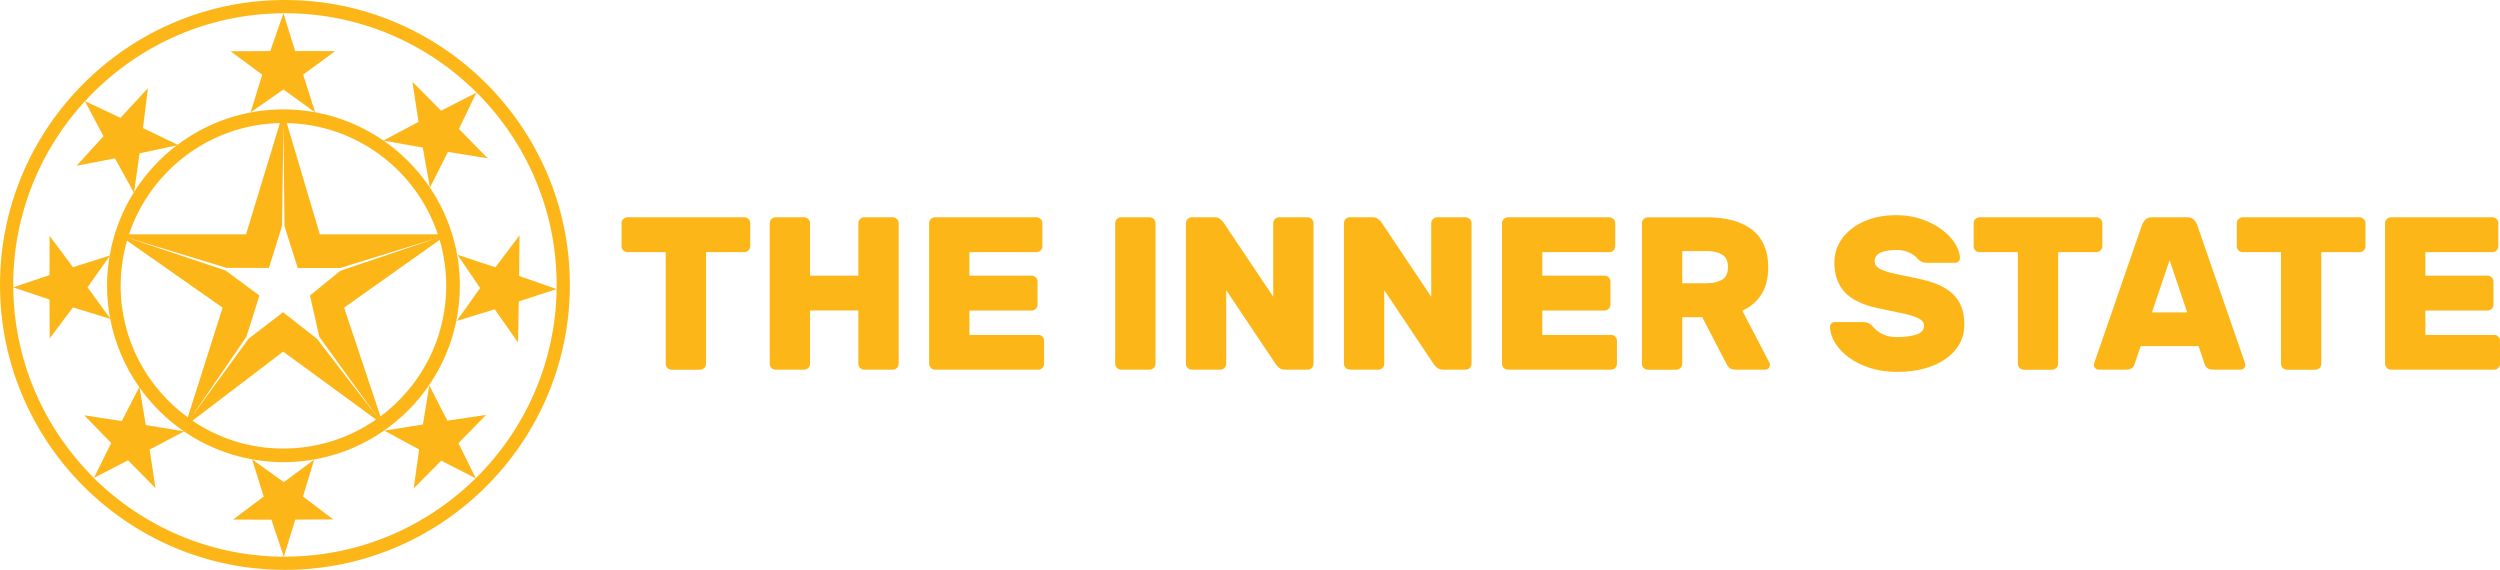 <?xml version="1.0" encoding="UTF-8"?> <svg xmlns="http://www.w3.org/2000/svg" id="Calque_2" data-name="Calque 2" viewBox="0 0 899.26 204.99"><defs><style> .cls-1 { fill: #fcb618; } </style></defs><g id="Calque_1-2" data-name="Calque 1"><g><path class="cls-1" d="M267.74,78.16c.57,0,1.07.21,1.49.63.42.42.63.91.63,1.49v8.3c0,.57-.21,1.07-.63,1.49-.42.42-.91.63-1.49.63h-13.78v40.17c0,.58-.21,1.07-.63,1.49-.42.42-.91.63-1.49.63h-10.26c-.57,0-1.07-.21-1.49-.63-.42-.42-.63-.91-.63-1.49v-40.17h-13.78c-.57,0-1.07-.21-1.49-.63-.42-.42-.63-.91-.63-1.49v-8.3c0-.57.21-1.07.63-1.49.42-.42.91-.63,1.49-.63h42.04Z"></path><path class="cls-1" d="M321.13,78.16c.57,0,1.07.21,1.49.63.42.42.63.91.63,1.49v50.58c0,.58-.21,1.07-.63,1.49-.42.42-.91.63-1.49.63h-10.26c-.57,0-1.07-.21-1.49-.63-.42-.42-.63-.91-.63-1.49v-19.18h-17.38v19.18c0,.58-.21,1.07-.63,1.49-.42.42-.91.63-1.49.63h-10.26c-.57,0-1.07-.2-1.49-.59-.42-.39-.63-.9-.63-1.53v-50.58c0-.57.21-1.07.63-1.49.42-.42.91-.63,1.49-.63h10.26c.57,0,1.07.21,1.49.63.42.42.63.91.63,1.49v18.87h17.38v-18.87c0-.57.21-1.07.63-1.49.42-.42.91-.63,1.49-.63h10.26Z"></path><path class="cls-1" d="M373.44,120.44c.57,0,1.07.21,1.49.63.42.42.63.91.63,1.49v8.3c0,.57-.21,1.07-.63,1.49-.42.42-.91.63-1.49.63h-37.11c-.58,0-1.07-.21-1.49-.63-.42-.42-.63-.91-.63-1.49v-50.58c0-.57.21-1.07.63-1.49.42-.42.91-.63,1.49-.63h36.49c.57,0,1.07.21,1.49.63.42.42.63.91.63,1.49v8.3c0,.58-.21,1.07-.63,1.49-.42.42-.91.63-1.49.63h-24.12v8.46h22.39c.58,0,1.07.21,1.49.63.42.42.63.91.63,1.49v8.3c0,.58-.21,1.07-.63,1.49-.42.42-.91.63-1.49.63h-22.39v8.77h24.74Z"></path><path class="cls-1" d="M403.26,132.97c-.58,0-1.07-.21-1.49-.63-.42-.42-.63-.91-.63-1.49v-50.58c0-.57.21-1.07.63-1.49.42-.42.91-.63,1.49-.63h10.26c.57,0,1.07.21,1.49.63.42.42.63.91.63,1.49v50.58c0,.57-.21,1.07-.63,1.49-.42.42-.91.63-1.49.63h-10.26Z"></path><path class="cls-1" d="M462.22,132.97c-.89,0-1.6-.23-2.15-.7-.55-.47-.9-.83-1.06-1.1l-17.93-26.78v26.46c0,.57-.21,1.07-.63,1.49-.42.42-.91.63-1.49.63h-10.26c-.57,0-1.07-.21-1.49-.63-.42-.42-.63-.91-.63-1.49v-50.58c0-.57.21-1.07.63-1.49.42-.42.91-.63,1.49-.63h8.14c.89,0,1.61.24,2.15.71.55.47.9.84,1.06,1.1l17.93,26.78v-26.46c0-.57.21-1.07.63-1.49.42-.42.91-.63,1.49-.63h10.26c.57,0,1.07.21,1.49.63.42.42.63.91.63,1.49v50.58c0,.57-.21,1.07-.63,1.49-.42.42-.91.63-1.49.63h-8.14Z"></path><path class="cls-1" d="M519.06,132.97c-.89,0-1.6-.23-2.15-.7-.55-.47-.9-.83-1.06-1.1l-17.93-26.78v26.46c0,.57-.21,1.07-.63,1.49-.42.42-.91.63-1.49.63h-10.26c-.58,0-1.07-.21-1.49-.63-.42-.42-.63-.91-.63-1.49v-50.58c0-.57.21-1.07.63-1.49.42-.42.91-.63,1.49-.63h8.14c.89,0,1.61.24,2.15.71.55.47.9.84,1.06,1.1l17.93,26.78v-26.46c0-.57.21-1.07.63-1.49.42-.42.91-.63,1.49-.63h10.26c.57,0,1.07.21,1.49.63.42.42.63.91.63,1.49v50.58c0,.57-.21,1.07-.63,1.49-.42.42-.91.63-1.49.63h-8.14Z"></path><path class="cls-1" d="M579.51,120.44c.57,0,1.07.21,1.49.63.42.42.63.91.63,1.49v8.3c0,.57-.21,1.07-.63,1.49-.42.42-.91.63-1.49.63h-37.11c-.58,0-1.07-.21-1.49-.63-.42-.42-.63-.91-.63-1.49v-50.58c0-.57.21-1.07.63-1.49.42-.42.91-.63,1.49-.63h36.49c.57,0,1.07.21,1.49.63.42.42.63.91.63,1.49v8.3c0,.58-.21,1.07-.63,1.49-.42.42-.91.63-1.49.63h-24.12v8.46h22.39c.57,0,1.07.21,1.49.63.42.42.63.91.63,1.49v8.3c0,.58-.21,1.07-.63,1.49-.42.42-.91.63-1.49.63h-22.39v8.77h24.74Z"></path><path class="cls-1" d="M613.96,78.16c3.45,0,6.52.37,9.24,1.1,2.71.73,5.02,1.83,6.93,3.29,1.9,1.46,3.37,3.33,4.38,5.6,1.02,2.27,1.53,4.92,1.53,7.95,0,3.92-.81,7.16-2.43,9.75-1.62,2.58-3.92,4.56-6.89,5.91l9.71,18.64c.16.31.23.6.23.86,0,.47-.17.88-.51,1.21-.34.34-.74.51-1.21.51h-10.65c-1.04,0-1.79-.23-2.23-.7-.45-.47-.8-.94-1.06-1.41l-8.69-16.76h-7.2v16.76c0,.57-.21,1.07-.63,1.49-.42.42-.91.63-1.49.63h-10.26c-.58,0-1.07-.21-1.49-.63-.42-.42-.63-.91-.63-1.49v-50.58c0-.57.21-1.07.63-1.49.42-.42.91-.63,1.49-.63h21.22ZM605.11,101.88h8.85c2.19,0,4.01-.42,5.44-1.25,1.43-.83,2.15-2.35,2.15-4.54s-.72-3.71-2.15-4.54c-1.44-.83-3.25-1.25-5.44-1.25h-8.85v11.59Z"></path><path class="cls-1" d="M681.99,77.38c3.34,0,6.41.48,9.2,1.45,2.79.97,5.21,2.21,7.24,3.72,2.04,1.51,3.63,3.18,4.78,5.01,1.15,1.83,1.75,3.58,1.8,5.25,0,.47-.17.87-.51,1.21-.34.34-.72.51-1.14.51h-10.26c-.73,0-1.32-.1-1.76-.31-.44-.21-.9-.52-1.37-.94-.16-.16-.41-.42-.74-.78-.34-.36-.82-.74-1.45-1.13-.63-.39-1.41-.73-2.35-1.02-.94-.29-2.09-.43-3.44-.43-.99,0-1.95.07-2.86.2-.91.13-1.72.34-2.43.63-.7.29-1.28.69-1.72,1.21-.44.52-.66,1.17-.66,1.96s.25,1.44.74,1.96c.49.52,1.33,1,2.5,1.45,1.17.44,2.73.88,4.66,1.29,1.93.42,4.33.91,7.2,1.49,2.87.57,5.38,1.31,7.52,2.19,2.14.89,3.93,2,5.36,3.33,1.43,1.33,2.51,2.9,3.21,4.7.71,1.8,1.06,3.93,1.06,6.38,0,2.66-.6,5.04-1.8,7.12-1.2,2.09-2.89,3.88-5.05,5.36-2.17,1.49-4.73,2.62-7.67,3.41-2.95.78-6.17,1.17-9.67,1.17s-6.79-.47-9.71-1.41c-2.92-.94-5.44-2.18-7.56-3.72-2.11-1.54-3.77-3.28-4.97-5.21-1.2-1.93-1.83-3.89-1.88-5.87,0-.47.17-.87.51-1.21.34-.34.71-.51,1.14-.51h10.26c.73,0,1.3.09,1.72.27.42.18.84.46,1.25.82.21.21.52.55.94,1.02.42.47.98.95,1.68,1.45.7.5,1.59.93,2.66,1.29,1.07.37,2.39.55,3.95.55,2.77,0,5.08-.3,6.93-.9,1.85-.6,2.78-1.68,2.78-3.25,0-.78-.34-1.43-1.02-1.96-.68-.52-1.7-1-3.05-1.45-1.36-.44-3.09-.87-5.21-1.29-2.11-.42-4.61-.94-7.48-1.57-5.38-1.15-9.31-3.07-11.78-5.75-2.48-2.69-3.72-6.28-3.72-10.77,0-2.24.51-4.38,1.53-6.42,1.02-2.04,2.49-3.84,4.42-5.4,1.93-1.57,4.27-2.81,7.01-3.72,2.74-.91,5.81-1.37,9.2-1.37"></path><path class="cls-1" d="M754.1,78.16c.57,0,1.07.21,1.49.63.42.42.63.91.63,1.49v8.3c0,.57-.21,1.07-.63,1.49-.42.42-.91.63-1.49.63h-13.78v40.17c0,.58-.21,1.07-.63,1.49-.42.42-.91.63-1.49.63h-10.26c-.58,0-1.07-.21-1.49-.63-.42-.42-.63-.91-.63-1.49v-40.17h-13.78c-.58,0-1.07-.21-1.49-.63-.42-.42-.63-.91-.63-1.49v-8.3c0-.57.21-1.07.63-1.49.42-.42.91-.63,1.49-.63h42.04Z"></path><path class="cls-1" d="M786.75,78.16c1.04,0,1.84.29,2.39.86.55.58.93,1.15,1.14,1.72l17.07,49.33c.21.52.31.91.31,1.17,0,.47-.17.88-.51,1.21-.34.34-.74.51-1.21.51h-9.87c-1.04,0-1.79-.22-2.23-.67-.44-.44-.72-.87-.82-1.29l-2.19-6.5h-20.83l-2.19,6.5c-.11.42-.38.85-.82,1.29-.44.44-1.19.67-2.23.67h-9.87c-.47,0-.87-.17-1.21-.51-.34-.34-.51-.74-.51-1.21,0-.26.1-.65.31-1.17l17.07-49.33c.21-.57.59-1.15,1.14-1.72.55-.57,1.34-.86,2.39-.86h12.68ZM774.07,112.38h12.68l-6.34-18.79-6.34,18.79Z"></path><path class="cls-1" d="M848.76,78.16c.57,0,1.07.21,1.49.63.42.42.63.91.63,1.49v8.3c0,.57-.21,1.07-.63,1.49-.42.42-.91.63-1.49.63h-13.78v40.17c0,.58-.21,1.07-.63,1.49-.42.42-.91.63-1.49.63h-10.26c-.58,0-1.07-.21-1.49-.63-.42-.42-.63-.91-.63-1.49v-40.17h-13.78c-.58,0-1.07-.21-1.49-.63-.42-.42-.63-.91-.63-1.49v-8.3c0-.57.21-1.07.63-1.49.42-.42.91-.63,1.49-.63h42.04Z"></path><path class="cls-1" d="M897.15,120.44c.57,0,1.07.21,1.49.63.42.42.63.91.63,1.49v8.3c0,.57-.21,1.07-.63,1.49-.42.42-.91.63-1.49.63h-37.11c-.58,0-1.07-.21-1.49-.63-.42-.42-.63-.91-.63-1.49v-50.58c0-.57.21-1.07.63-1.49.42-.42.91-.63,1.49-.63h36.49c.57,0,1.07.21,1.49.63.42.42.63.91.63,1.49v8.3c0,.58-.21,1.07-.63,1.49-.42.42-.91.63-1.49.63h-24.12v8.46h22.39c.57,0,1.07.21,1.49.63.42.42.63.91.63,1.49v8.3c0,.58-.21,1.07-.63,1.49-.42.42-.91.63-1.49.63h-22.39v8.77h24.74Z"></path><path class="cls-1" d="M102.49,0C45.98,0,0,45.98,0,102.49s45.98,102.49,102.49,102.49,102.49-45.98,102.49-102.49S159.01,0,102.49,0M101.95,4.76l-4.73,13.61-14.25.08,11.36,8.42-4.2,13.55,11.83-8.24,11.29,8.19c-3.67-.66-7.44-1.03-11.29-1.03-14.27,0-27.45,4.74-38.06,12.72l-12.47-5.99,1.79-14.35-9.87,10.66-12.77-6C48.33,17.07,73.74,4.91,101.95,4.76M122.43,97.39h0s-10.93,8.92-10.93,8.92l3.35,14.84,21.13,29.21-21.95-28.48-12.22-9.57-12.35,9.49-20.87,28.61,20.03-29.26h.01s4.69-14.84,4.69-14.84l-12.17-9.01-30.51-10.22-4.6-1.5,1.69.52-1.69-.56,35.45,10.81,15.24.03,4.71-15.07.52-37.06h0s0,0,0,0v.05c.01.84.28,28,.35,35.25v.43c0,.22,0,.41.01.58v.76s4.76,15.07,4.76,15.07l15.28.02,35.48-10.99-35.4,11.98ZM158.13,86.3c1.54,5.23,2.38,10.76,2.38,16.49,0,19.22-9.31,36.31-23.66,46.99l-13.07-39.12,34.36-24.36ZM135.27,150.9c-9.46,6.57-20.94,10.44-33.32,10.44s-23.37-3.69-32.72-10.02l32.63-24.85,33.4,24.43ZM43.4,102.79c0-5.63.82-11.07,2.3-16.22l34.37,24.09-12.53,39.46c-14.62-10.66-24.15-27.9-24.15-47.34M66.13,155.13l-13.7-2.24-2.22-13.45c4.34,6.12,9.74,11.44,15.92,15.68M100.68,44.27l-12.18,40.01h-42.09c7.63-22.85,29-39.47,54.27-40.01M48.25,69.04l1.94-13.88,13.39-2.87c-6.06,4.61-11.25,10.29-15.33,16.75M115.04,84.28l-11.89-40.01c25.3.51,46.7,17.13,54.34,40.01h-42.45ZM4.75,102.49c0-25.46,9.79-48.68,25.79-66.09l6.69,12.6-9.69,10.62,13.81-2.65,6.77,12.26c-4.26,6.82-7.26,14.49-8.68,22.71l-13.21,4.17-8.39-11.29-.03,14.13-13.04,4.4c0-.29,0-.58,0-.87M39.6,114.5l-8.11-11.15,7.92-11.2c-.59,3.46-.91,7.01-.91,10.64,0,4,.39,7.91,1.1,11.71M4.76,103.37l13.04,4.37.08,13.98,8.35-11.14,13.41,4.11c1.72,9.01,5.35,17.35,10.45,24.58l-6.29,12.18-13.49-2.06,9.68,9.96-6.22,12.55c-17.7-17.53-28.75-41.77-28.99-68.54M33.75,171.91l12.32-6.33,9.85,10-2.09-13.88,12.38-6.5c7.23,4.94,15.52,8.42,24.46,10.03l4.18,13.38-11.03,8.29,13.8.03,4.46,13.32c-26.62-.11-50.75-10.91-68.33-28.32M178.19,96.15l-13.63-4.52,8.15,11.99-8.43,11.83,13.68-4.19,8.38,11.94.26-14.78,13.63-4.44c-.4,26.58-11.46,50.63-29.09,68.03l-6.24-12.6,9.93-10.16-13.9,2.06-6.5-12.68-2.31,14.07-13.87,2.2,12.51,6.77-1.94,14.01,9.9-9.98,12.38,6.33c-17.66,17.42-41.89,28.19-68.6,28.19-.13,0-.27,0-.4,0l4.11-13.32,13.66-.07-10.89-8.24,4.03-13.26-10.92,8.1-11.39-8.21c3.66.66,7.42,1.02,11.26,1.02,34.99,0,63.45-28.46,63.45-63.45,0-21.63-10.89-40.76-27.47-52.22l14.13,2.5,2.59,14.43,6.47-12.87,14.29,2.31-10.34-10.57,6.27-13.03-12.7,6.48-10.3-10.39,2.19,14.41-12.63,6.71c-7.24-5-15.57-8.53-24.55-10.17l-4.31-13.52,11.51-8.47-14.4-.03-4.21-13.61c.18,0,.36,0,.54,0,53.9,0,97.74,43.85,97.74,97.74,0,.5-.01.99-.02,1.49l-13.48-4.73.15-14.62-8.69,11.52Z"></path></g></g></svg> 